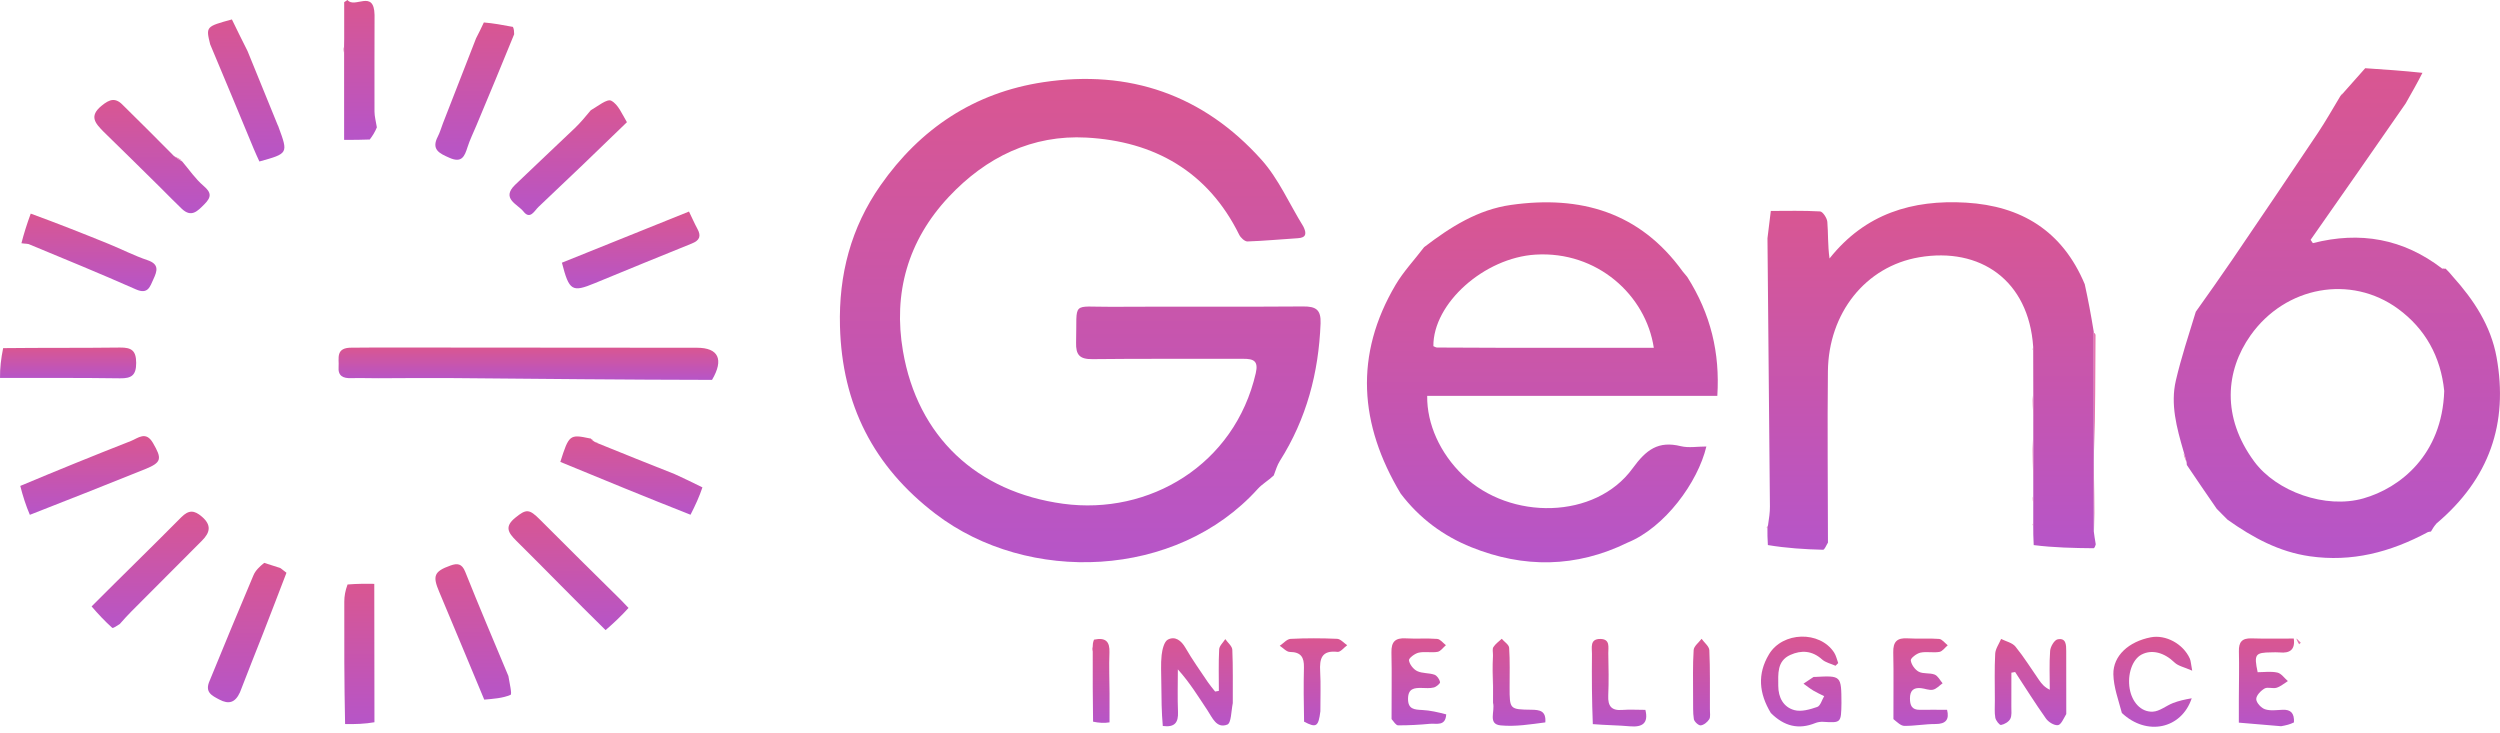 <svg width="191" height="56" viewBox="0 0 191 56" fill="none" xmlns="http://www.w3.org/2000/svg">
<path d="M47.403 45.803C47.625 46.036 47.796 46.223 48.019 46.445C47.494 47.03 46.916 47.579 46.267 48.141C43.947 45.868 41.716 43.563 39.437 41.307C38.81 40.685 38.542 40.23 39.362 39.559C40.208 38.868 40.434 38.873 41.266 39.711C43.28 41.74 45.322 43.742 47.403 45.803Z" fill="url(#paint0_linear_101_5)"/>
<path d="M1.549 37.124C4.383 35.936 7.183 34.796 9.997 33.694C10.544 33.48 11.139 32.901 11.684 33.839C12.387 35.047 12.364 35.327 11.077 35.847C8.176 37.02 5.264 38.164 2.281 39.333C1.977 38.626 1.748 37.906 1.549 37.124Z" fill="url(#paint1_linear_101_5)"/>
<path d="M36.996 53.452C35.823 50.668 34.709 47.934 33.555 45.217C33.038 44.001 33.157 43.656 34.417 43.206C34.942 43.019 35.29 43.05 35.543 43.685C36.598 46.33 37.713 48.95 38.841 51.648C38.928 52.193 39.133 53.032 39.005 53.087C38.399 53.345 37.702 53.388 36.996 53.452Z" fill="url(#paint2_linear_101_5)"/>
<path d="M6.998 46.329C9.298 44.025 11.592 41.797 13.842 39.525C14.418 38.944 14.839 38.969 15.427 39.475C16.182 40.126 16.049 40.69 15.425 41.312C13.627 43.105 11.837 44.905 10.047 46.705C9.753 47.001 9.473 47.31 9.151 47.673C8.929 47.816 8.635 48.021 8.574 47.966C8.018 47.466 7.503 46.921 6.998 46.329Z" fill="url(#paint3_linear_101_5)"/>
<path d="M21.886 43.759C21.292 45.302 20.704 46.847 20.102 48.386C19.523 49.865 18.928 51.337 18.334 52.891C17.972 53.686 17.482 53.832 16.756 53.446C16.169 53.134 15.622 52.881 16.021 51.999C17.144 49.262 18.241 46.596 19.368 43.942C19.52 43.585 19.825 43.292 20.185 43.003C20.634 43.142 20.957 43.247 21.28 43.353C21.28 43.353 21.364 43.367 21.443 43.415C21.643 43.562 21.764 43.66 21.886 43.759Z" fill="url(#paint4_linear_101_5)"/>
<path d="M1.764 18.6C1.764 18.6 1.679 18.588 1.637 18.582C1.827 17.841 2.059 17.105 2.348 16.32C4.366 17.056 6.331 17.834 8.289 18.629C9.287 19.035 10.251 19.534 11.269 19.877C12.186 20.186 12.008 20.711 11.722 21.326C11.461 21.889 11.316 22.52 10.389 22.11C7.719 20.929 5.017 19.82 2.189 18.648C1.954 18.608 1.859 18.604 1.764 18.6Z" fill="url(#paint5_linear_101_5)"/>
<path d="M26.365 55.316C26.299 52.17 26.295 49.067 26.304 45.965C26.305 45.552 26.374 45.139 26.553 44.655C27.328 44.591 27.961 44.598 28.595 44.605C28.598 48.097 28.602 51.59 28.608 55.18C27.884 55.306 27.158 55.333 26.365 55.316Z" fill="url(#paint6_linear_101_5)"/>
<path d="M0.24 26.597C3.264 26.562 6.219 26.591 9.172 26.553C10.057 26.542 10.403 26.792 10.404 27.73C10.404 28.672 10.05 28.915 9.169 28.903C6.146 28.859 3.122 28.88 0.001 28.873C-0.008 28.125 0.08 27.381 0.24 26.597Z" fill="url(#paint7_linear_101_5)"/>
<path d="M175.245 48.785C175.362 49.629 174.952 49.927 174.158 49.845C173.952 49.823 173.741 49.839 173.532 49.841C172.294 49.852 172.193 49.989 172.485 51.356C172.977 51.356 173.506 51.276 173.993 51.385C174.293 51.453 174.529 51.809 174.793 52.035C174.508 52.211 174.242 52.448 173.931 52.544C173.644 52.633 173.25 52.465 173.013 52.602C172.724 52.769 172.371 53.139 172.377 53.414C172.382 53.687 172.753 54.09 173.046 54.187C173.455 54.323 173.941 54.246 174.393 54.227C175.019 54.201 175.295 54.488 175.259 55.19C174.96 55.345 174.659 55.413 174.279 55.483C173.216 55.399 172.231 55.313 171.047 55.21C171.047 54.72 171.047 54.15 171.048 53.388C171.054 52.052 171.081 50.906 171.052 49.762C171.034 49.059 171.288 48.747 172.018 48.772C173.093 48.809 174.169 48.783 175.245 48.785Z" fill="url(#paint8_linear_101_5)"/>
<path d="M84.769 52.976C84.766 53.681 84.764 54.386 84.768 55.188C84.364 55.257 83.953 55.23 83.511 55.136C83.482 53.389 83.483 51.708 83.485 49.859C83.484 49.597 83.483 49.504 83.482 49.411C83.486 49.257 83.489 49.104 83.581 48.87C84.49 48.676 84.795 49.034 84.762 49.85C84.719 50.89 84.762 51.934 84.769 52.976Z" fill="url(#paint9_linear_101_5)"/>
<path d="M185.074 5.565C184.682 6.345 184.265 7.064 183.791 7.906C181.333 11.461 178.932 14.893 176.53 18.324C176.588 18.408 176.645 18.492 176.703 18.576C180.313 17.652 183.61 18.236 186.583 20.521C186.608 20.543 186.703 20.555 186.703 20.555C186.703 20.555 186.788 20.506 186.848 20.527C187.071 20.742 187.233 20.936 187.395 21.13C189.004 22.916 190.306 24.896 190.738 27.294C191.647 32.334 190.196 36.578 186.147 39.994C185.931 40.249 185.827 40.431 185.724 40.612C185.724 40.612 185.619 40.615 185.501 40.648C182.599 42.208 179.661 42.956 176.468 42.499C174.127 42.164 172.125 41.082 170.187 39.707C169.898 39.413 169.644 39.173 169.357 38.871C168.576 37.731 167.827 36.654 167.074 35.525C167.07 35.473 167.062 35.37 167.053 35.3C166.979 35.005 166.915 34.78 166.822 34.48C166.294 32.659 165.813 30.887 166.236 29.069C166.645 27.317 167.213 25.601 167.759 23.818C168.723 22.456 169.652 21.154 170.551 19.832C172.74 16.612 174.924 13.389 177.088 10.153C177.703 9.233 178.244 8.264 178.819 7.314C178.821 7.311 178.818 7.305 178.858 7.276C178.949 7.203 178.991 7.152 179.075 7.045C179.649 6.401 180.175 5.806 180.702 5.212C182.151 5.309 183.599 5.406 185.074 5.565ZM186.739 29.87C186.476 27.264 185.302 25.125 183.211 23.593C179.608 20.956 174.602 21.863 171.941 25.625C170.03 28.327 169.721 31.867 172.221 35.257C173.922 37.564 177.671 38.902 180.563 38.078C183.358 37.283 186.579 34.762 186.739 29.87Z" fill="url(#paint10_linear_101_5)"/>
<path d="M39.188 2.055C39.269 2.227 39.277 2.383 39.282 2.616C38.315 4.999 37.351 7.304 36.387 9.608C36.159 10.154 35.894 10.687 35.716 11.248C35.492 11.953 35.277 12.47 34.349 12.061C33.573 11.72 32.926 11.434 33.453 10.423C33.597 10.148 33.684 9.843 33.845 9.41C34.718 7.155 35.544 5.042 36.37 2.93C36.565 2.549 36.759 2.168 36.966 1.716C37.691 1.776 38.403 1.907 39.188 2.055Z" fill="url(#paint11_linear_101_5)"/>
<path d="M54.399 29.023C47.807 29.014 41.273 28.944 34.739 28.887C32.826 28.87 30.913 28.889 28.901 28.897C28.146 28.896 27.49 28.872 26.834 28.891C26.216 28.91 25.811 28.732 25.869 28.025C25.92 27.393 25.586 26.524 26.933 26.563C27.675 26.558 28.237 26.555 28.798 26.55C36.95 26.556 45.102 26.562 53.253 26.568C54.883 26.57 55.326 27.45 54.399 29.023Z" fill="url(#paint12_linear_101_5)"/>
<path d="M45.135 8.425C45.68 8.11 46.383 7.53 46.697 7.694C47.235 7.975 47.528 8.723 47.897 9.336C45.63 11.537 43.394 13.684 41.139 15.81C40.835 16.096 40.505 16.811 39.997 16.164C39.554 15.599 38.26 15.177 39.355 14.12C40.867 12.662 42.409 11.234 43.925 9.78C44.347 9.376 44.722 8.924 45.135 8.425Z" fill="url(#paint13_linear_101_5)"/>
<path d="M45.778 33.909C47.672 34.676 49.566 35.444 51.537 36.218C52.276 36.551 52.937 36.877 53.666 37.236C53.428 37.941 53.123 38.614 52.755 39.326C49.394 38.004 46.096 36.645 42.809 35.29C43.465 33.218 43.528 33.168 45.054 33.492C45.136 33.5 45.141 33.496 45.171 33.538C45.244 33.631 45.297 33.672 45.357 33.704C45.357 33.704 45.358 33.698 45.401 33.74C45.556 33.824 45.667 33.866 45.778 33.909Z" fill="url(#paint14_linear_101_5)"/>
<path d="M19.379 11.355C18.272 8.675 17.182 6.064 16.057 3.387C15.725 2.029 15.725 2.029 17.718 1.485C18.093 2.256 18.48 3.051 18.913 3.903C19.696 5.804 20.432 7.649 21.214 9.55C21.267 9.64 21.27 9.676 21.282 9.708C22.025 11.726 22.025 11.726 19.818 12.338C19.681 12.043 19.538 11.734 19.379 11.355Z" fill="url(#paint15_linear_101_5)"/>
<path d="M9.466 8.105C10.749 9.367 11.974 10.591 13.286 11.917C13.556 12.126 13.741 12.232 13.925 12.339C13.925 12.339 13.927 12.338 13.924 12.341C14.456 12.967 14.927 13.666 15.544 14.193C16.151 14.711 16.172 15.046 15.618 15.602C15.084 16.137 14.623 16.644 13.89 15.952C13.335 15.428 12.808 14.876 12.265 14.339C10.835 12.926 9.403 11.515 7.914 10.064C7.273 9.412 6.79 8.879 7.753 8.086C8.4 7.554 8.844 7.423 9.466 8.105Z" fill="url(#paint16_linear_101_5)"/>
<path d="M45.444 21.634C43.701 22.354 43.486 22.227 42.93 20.07C46.114 18.788 49.324 17.496 52.639 16.162C52.871 16.641 53.06 17.075 53.285 17.49C53.586 18.046 53.451 18.366 52.853 18.606C50.401 19.588 47.962 20.602 45.444 21.634Z" fill="url(#paint17_linear_101_5)"/>
<path d="M28.616 1.142C28.615 3.656 28.602 6.087 28.611 8.517C28.612 8.893 28.719 9.268 28.792 9.73C28.644 10.088 28.479 10.359 28.249 10.658C27.605 10.686 27.026 10.686 26.291 10.686C26.291 8.541 26.291 6.445 26.29 4.174C26.289 3.845 26.288 3.691 26.287 3.538C26.29 3.379 26.293 3.22 26.296 2.982C26.296 1.99 26.296 1.077 26.296 0.165C26.38 0.11 26.464 0.055 26.548 0C27.096 0.687 28.575 -0.854 28.616 1.142Z" fill="url(#paint18_linear_101_5)"/>
<path d="M1.801 18.633C1.858 18.604 1.953 18.608 2.119 18.619C2.073 18.639 1.956 18.653 1.801 18.633Z" fill="#DD85B2"/>
<path d="M152.407 53.49C152.407 52.245 152.371 51.092 152.433 49.944C152.454 49.561 152.727 49.191 152.885 48.815C153.258 49.004 153.742 49.104 153.982 49.401C154.639 50.21 155.191 51.105 155.789 51.962C155.977 52.232 156.181 52.491 156.603 52.698C156.603 51.704 156.556 50.708 156.63 49.72C156.654 49.403 156.952 48.897 157.201 48.846C157.858 48.712 157.858 49.281 157.859 49.745C157.863 51.314 157.861 52.884 157.863 54.551C157.652 54.917 157.459 55.379 157.221 55.403C156.932 55.432 156.502 55.166 156.313 54.899C155.491 53.739 154.735 52.531 153.955 51.341C153.86 51.358 153.765 51.376 153.67 51.394C153.67 52.262 153.675 53.131 153.667 54C153.665 54.312 153.717 54.67 153.584 54.923C153.465 55.15 153.141 55.34 152.878 55.388C152.763 55.408 152.482 55.052 152.442 54.836C152.367 54.43 152.413 54.002 152.407 53.49Z" fill="url(#paint19_linear_101_5)"/>
<path d="M88.725 52.234C88.725 51.439 88.671 50.735 88.749 50.046C88.797 49.624 88.939 49.011 89.231 48.862C89.777 48.584 90.243 48.926 90.572 49.498C91.092 50.401 91.702 51.254 92.284 52.121C92.451 52.37 92.651 52.597 92.836 52.834C92.931 52.817 93.026 52.8 93.121 52.783C93.121 51.726 93.089 50.666 93.144 49.611C93.158 49.343 93.448 49.088 93.612 48.827C93.799 49.099 94.137 49.364 94.149 49.643C94.208 50.965 94.179 52.292 94.185 53.715C94.059 54.35 94.068 55.239 93.77 55.357C92.941 55.687 92.618 54.818 92.247 54.264C91.555 53.229 90.909 52.163 89.988 51.139C89.988 52.223 89.954 53.309 89.999 54.391C90.032 55.192 89.761 55.588 88.837 55.465C88.743 54.417 88.734 53.374 88.725 52.234Z" fill="url(#paint20_linear_101_5)"/>
<path d="M135.293 54.475C134.382 52.97 134.252 51.488 135.15 49.991C136.192 48.252 139.024 48.17 140.127 49.854C140.281 50.09 140.337 50.389 140.439 50.658C140.37 50.727 140.302 50.795 140.234 50.864C139.886 50.707 139.473 50.622 139.202 50.378C138.451 49.703 137.621 49.655 136.778 50.037C135.751 50.502 135.858 51.48 135.859 52.393C135.86 53.295 136.255 54.025 137.09 54.253C137.618 54.397 138.285 54.201 138.839 54.01C139.081 53.926 139.195 53.472 139.367 53.186C139.088 53.045 138.801 52.919 138.534 52.758C138.274 52.602 138.035 52.409 137.787 52.232C138.042 52.061 138.295 51.889 138.552 51.722C138.576 51.706 138.62 51.72 138.655 51.718C140.677 51.61 140.677 51.61 140.687 53.719C140.661 55.236 140.661 55.231 139.287 55.148C139.087 55.136 138.867 55.169 138.682 55.244C137.401 55.764 136.305 55.481 135.293 54.475Z" fill="url(#paint21_linear_101_5)"/>
<path d="M144.658 54.941C144.648 53.188 144.685 51.517 144.645 49.847C144.626 49.021 144.938 48.718 145.749 48.77C146.546 48.821 147.352 48.75 148.148 48.814C148.379 48.833 148.588 49.13 148.807 49.299C148.596 49.476 148.404 49.765 148.169 49.806C147.695 49.887 147.182 49.761 146.717 49.863C146.426 49.928 145.963 50.282 145.984 50.456C146.024 50.774 146.305 51.17 146.596 51.321C146.943 51.502 147.434 51.39 147.809 51.539C148.059 51.639 148.216 51.974 148.414 52.204C148.169 52.376 147.943 52.638 147.673 52.695C147.388 52.755 147.063 52.603 146.752 52.573C146.187 52.517 145.921 52.772 145.921 53.356C145.921 53.89 146.063 54.239 146.674 54.23C147.335 54.22 147.997 54.228 148.756 54.229C148.943 54.965 148.667 55.318 147.877 55.315C147.083 55.312 146.289 55.465 145.495 55.457C145.22 55.455 144.948 55.175 144.658 54.941Z" fill="url(#paint22_linear_101_5)"/>
<path d="M162.111 54.471C161.843 53.458 161.48 52.491 161.461 51.516C161.434 50.093 162.644 49.013 164.323 48.69C165.461 48.471 166.789 49.185 167.3 50.31C167.38 50.485 167.38 50.697 167.484 51.24C166.879 50.97 166.416 50.887 166.135 50.615C165.359 49.862 164.408 49.589 163.609 50.012C162.911 50.382 162.519 51.517 162.708 52.618C162.882 53.631 163.557 54.411 164.472 54.371C164.998 54.348 165.498 53.913 166.026 53.709C166.465 53.54 166.929 53.438 167.447 53.349C166.662 55.701 164.004 56.258 162.111 54.471Z" fill="url(#paint23_linear_101_5)"/>
<path d="M106.315 54.936C106.308 53.19 106.345 51.52 106.306 49.852C106.286 49.026 106.599 48.723 107.406 48.771C108.203 48.819 109.008 48.75 109.804 48.813C110.036 48.831 110.247 49.124 110.468 49.291C110.258 49.468 110.068 49.759 109.834 49.8C109.361 49.884 108.848 49.76 108.383 49.864C108.09 49.929 107.621 50.285 107.645 50.451C107.688 50.757 107.983 51.133 108.273 51.272C108.664 51.459 109.167 51.401 109.588 51.546C109.784 51.613 109.98 51.896 110.02 52.11C110.041 52.22 109.739 52.472 109.547 52.522C109.252 52.598 108.926 52.567 108.613 52.56C108.042 52.547 107.586 52.604 107.574 53.368C107.561 54.192 108.053 54.214 108.663 54.244C109.262 54.274 109.857 54.413 110.491 54.578C110.435 55.512 109.747 55.252 109.254 55.298C108.445 55.375 107.631 55.418 106.819 55.417C106.655 55.416 106.492 55.154 106.315 54.936Z" fill="url(#paint24_linear_101_5)"/>
<path d="M99.632 55.136C99.604 53.709 99.587 52.348 99.621 50.988C99.64 50.218 99.391 49.815 98.552 49.809C98.291 49.808 98.033 49.504 97.773 49.338C98.049 49.154 98.317 48.825 98.601 48.81C99.784 48.75 100.973 48.754 102.157 48.806C102.419 48.818 102.669 49.124 102.925 49.295C102.679 49.474 102.413 49.829 102.191 49.803C100.963 49.662 100.804 50.328 100.861 51.313C100.917 52.287 100.874 53.266 100.877 54.341C100.73 55.522 100.563 55.627 99.632 55.136Z" fill="url(#paint25_linear_101_5)"/>
<path d="M121.691 55.323C121.619 53.504 121.608 51.732 121.626 49.961C121.631 49.48 121.442 48.801 122.278 48.816C123.038 48.83 122.865 49.46 122.874 49.911C122.896 50.987 122.917 52.066 122.87 53.142C122.835 53.944 123.113 54.306 123.943 54.239C124.495 54.196 125.054 54.232 125.707 54.234C125.961 55.256 125.477 55.575 124.518 55.489C123.604 55.407 122.682 55.407 121.691 55.323Z" fill="url(#paint26_linear_101_5)"/>
<path d="M114.063 50.049C114.068 49.841 114.001 49.587 114.096 49.436C114.252 49.19 114.514 49.01 114.731 48.803C114.929 49.032 115.282 49.251 115.299 49.492C115.366 50.492 115.333 51.499 115.334 52.504C115.335 54.188 115.334 54.203 117.003 54.224C117.627 54.233 118.133 54.297 118.063 55.191C116.926 55.339 115.774 55.529 114.651 55.42C113.647 55.323 114.236 54.356 114.068 53.696C114.067 53.309 114.068 53.015 114.07 52.538C114.068 51.586 114.065 50.818 114.063 50.049Z" fill="url(#paint27_linear_101_5)"/>
<path d="M129.352 53.281C129.354 52.009 129.319 50.831 129.395 49.66C129.415 49.363 129.789 49.09 130.001 48.806C130.208 49.097 130.581 49.38 130.594 49.68C130.66 51.129 130.63 52.583 130.637 54.134C130.63 54.476 130.698 54.769 130.586 54.95C130.449 55.168 130.17 55.396 129.933 55.419C129.767 55.435 129.442 55.134 129.41 54.938C129.327 54.428 129.366 53.898 129.352 53.281Z" fill="url(#paint28_linear_101_5)"/>
<path d="M175.457 48.782C175.566 48.89 175.673 48.998 175.781 49.105C175.738 49.144 175.695 49.183 175.652 49.222C175.59 49.116 175.528 49.01 175.461 48.844C175.456 48.783 175.457 48.783 175.457 48.782Z" fill="#E676B0"/>
<path d="M83.434 49.427C83.485 49.504 83.486 49.597 83.485 49.761C83.45 49.701 83.417 49.572 83.434 49.427Z" fill="#E676B0"/>
<path d="M167.055 35.3C166.968 35.133 166.873 34.897 166.814 34.608C166.917 34.78 166.981 35.005 167.055 35.3Z" fill="#E676B0"/>
<path d="M178.86 7.276C178.855 7.249 178.898 7.199 178.988 7.125C178.992 7.152 178.95 7.203 178.86 7.276Z" fill="#E676B0"/>
<path d="M186.584 20.521C186.597 20.5 186.635 20.501 186.731 20.504C186.788 20.506 186.703 20.555 186.703 20.555C186.703 20.555 186.609 20.543 186.584 20.521Z" fill="#E57CB2"/>
<path d="M99.574 17.303C99.843 17.842 99.795 18.16 99.162 18.199C97.877 18.278 96.594 18.406 95.307 18.447C95.097 18.453 94.787 18.162 94.674 17.933C92.287 13.094 88.175 10.794 83.011 10.512C78.879 10.287 75.351 11.991 72.491 15.036C69.343 18.388 68.232 22.416 68.986 26.823C70.104 33.367 74.634 37.591 81.228 38.487C87.779 39.377 94.326 35.538 95.943 28.502C96.156 27.571 95.771 27.41 94.986 27.413C91.145 27.428 87.304 27.392 83.464 27.438C82.489 27.45 82.187 27.118 82.213 26.17C82.302 22.943 81.783 23.458 84.905 23.44C89.793 23.41 94.681 23.454 99.569 23.413C100.558 23.404 100.932 23.682 100.892 24.71C100.747 28.484 99.814 32.005 97.782 35.214C97.581 35.531 97.471 35.904 97.313 36.327C96.899 36.717 96.431 36.977 96.092 37.353C89.871 44.244 78.542 44.653 71.481 39.264C66.733 35.64 64.331 30.914 64.174 24.925C64.07 20.97 65.019 17.388 67.263 14.173C70.301 9.822 74.445 7.071 79.709 6.279C86.281 5.29 91.944 7.251 96.386 12.215C97.685 13.667 98.495 15.557 99.574 17.303Z" fill="url(#paint29_linear_101_5)"/>
<path d="M107.011 37.709C103.845 32.426 103.46 27.111 106.627 21.755C107.222 20.748 108.046 19.877 108.801 18.884C110.827 17.332 112.915 16.014 115.435 15.657C120.745 14.905 125.284 16.204 128.558 20.74C128.639 20.851 128.741 20.946 128.908 21.16C130.705 23.997 131.41 26.956 131.204 30.242C123.694 30.242 116.364 30.242 109.037 30.242C109.007 32.392 110.024 34.63 111.76 36.303C115.396 39.809 121.904 39.668 124.722 35.794C125.771 34.352 126.685 33.663 128.419 34.089C129.015 34.235 129.677 34.112 130.367 34.112C129.718 36.848 127.192 40.303 124.34 41.459C120.414 43.383 116.403 43.416 112.406 41.806C110.292 40.955 108.456 39.616 107.011 37.709ZM114.389 26.57C118.365 26.57 122.341 26.57 126.35 26.57C125.744 22.544 122.018 19.164 117.309 19.453C113.402 19.692 109.483 23.173 109.51 26.447C109.6 26.482 109.695 26.55 109.791 26.551C111.254 26.563 112.716 26.566 114.389 26.57Z" fill="url(#paint30_linear_101_5)"/>
<path d="M159.966 34.525C159.965 34.688 159.964 34.851 159.963 35.192C159.964 37.114 159.965 38.858 159.966 40.602C160.006 40.905 160.047 41.208 160.115 41.583C160.077 41.734 160.012 41.886 159.947 41.885C158.434 41.871 156.92 41.84 155.375 41.645C155.341 41.048 155.34 40.618 155.34 40.138C155.34 40.089 155.34 39.989 155.341 39.897C155.342 39.374 155.341 38.943 155.342 38.435C155.342 38.203 155.341 38.049 155.342 37.806C155.342 37.424 155.342 37.13 155.342 36.739C155.343 35.592 155.343 34.543 155.343 33.401C155.344 32.808 155.343 32.308 155.344 31.716C155.344 31.13 155.344 30.635 155.344 30.043C155.343 28.889 155.34 27.833 155.337 26.729C155.337 26.681 155.335 26.585 155.336 26.497C154.99 21.403 151.275 18.864 146.624 19.656C142.525 20.355 139.7 23.919 139.652 28.368C139.605 32.731 139.651 37.094 139.656 41.457C139.531 41.647 139.401 42.005 139.281 42.002C137.886 41.968 136.493 41.879 135.065 41.643C135.03 41.123 135.03 40.766 135.032 40.355C135.033 40.266 135.034 40.23 135.078 40.12C135.156 39.597 135.226 39.149 135.222 38.702C135.165 31.869 135.099 25.036 135.035 18.203C135.114 17.56 135.192 16.917 135.29 16.116C136.496 16.116 137.777 16.079 139.051 16.153C139.26 16.165 139.583 16.657 139.608 16.948C139.681 17.833 139.634 18.728 139.776 19.748C142.499 16.315 146.116 15.24 150.206 15.482C154.42 15.732 157.567 17.634 159.275 21.715C159.535 22.898 159.747 24.027 159.961 25.34C159.964 28.524 159.965 31.525 159.966 34.525Z" fill="url(#paint31_linear_101_5)"/>
<path d="M114.019 50.12C114.064 50.818 114.067 51.586 114.067 52.45C114.036 51.761 114.006 50.977 114.019 50.12Z" fill="#DD7DAD"/>
<path d="M45.733 33.869C45.666 33.866 45.555 33.824 45.398 33.742C45.464 33.745 45.576 33.787 45.733 33.869Z" fill="#E57CB2"/>
<path d="M45.328 33.664C45.298 33.672 45.246 33.631 45.174 33.537C45.203 33.531 45.253 33.574 45.328 33.664Z" fill="#E57CB2"/>
<path d="M26.251 3.583C26.289 3.691 26.29 3.845 26.289 4.075C26.263 3.977 26.239 3.803 26.251 3.583Z" fill="#DD7DAD"/>
<path d="M13.903 12.273C13.741 12.232 13.556 12.126 13.336 11.964C13.493 12.008 13.687 12.108 13.903 12.273Z" fill="#E57CB2"/>
<path d="M160.009 34.453C159.963 31.525 159.962 28.524 159.963 25.427C160.012 25.423 160.1 25.517 160.1 25.609C160.09 28.533 160.071 31.456 160.009 34.453Z" fill="#E676B0"/>
<path d="M160.009 40.529C159.963 38.858 159.962 37.114 159.963 35.274C159.994 36.937 160.023 38.696 160.009 40.529Z" fill="#E676B0"/>
<path d="M155.342 36.739C155.311 35.77 155.282 34.705 155.297 33.567C155.343 34.543 155.343 35.592 155.342 36.739Z" fill="#E676B0"/>
<path d="M155.342 31.716C155.313 31.297 155.284 30.785 155.299 30.207C155.343 30.635 155.343 31.13 155.342 31.716Z" fill="#E676B0"/>
<path d="M155.342 38.435C155.316 38.337 155.292 38.161 155.304 37.94C155.342 38.049 155.343 38.203 155.342 38.435Z" fill="#E676B0"/>
<path d="M155.338 40.138C155.291 40.143 155.279 40.092 155.32 40.011C155.338 39.989 155.339 40.089 155.338 40.138Z" fill="#E676B0"/>
<path d="M135.03 40.355C134.977 40.36 134.964 40.304 135.012 40.218C135.032 40.23 135.032 40.266 135.03 40.355Z" fill="#E676B0"/>
<path d="M155.337 26.729C155.291 26.734 155.279 26.685 155.318 26.607C155.335 26.585 155.337 26.681 155.337 26.729Z" fill="#E676B0"/>
<defs>
<linearGradient id="paint0_linear_101_5" x1="43.434" y1="39.06" x2="43.434" y2="48.141" gradientUnits="userSpaceOnUse">
<stop stop-color="#D95691"/>
<stop offset="1" stop-color="#B655C8"/>
</linearGradient>
<linearGradient id="paint1_linear_101_5" x1="6.847" y1="33.32" x2="6.847" y2="39.333" gradientUnits="userSpaceOnUse">
<stop stop-color="#D95691"/>
<stop offset="1" stop-color="#B655C8"/>
</linearGradient>
<linearGradient id="paint2_linear_101_5" x1="36.157" y1="43.106" x2="36.157" y2="53.452" gradientUnits="userSpaceOnUse">
<stop stop-color="#D95691"/>
<stop offset="1" stop-color="#B655C8"/>
</linearGradient>
<linearGradient id="paint3_linear_101_5" x1="11.471" y1="39.092" x2="11.471" y2="47.975" gradientUnits="userSpaceOnUse">
<stop stop-color="#D95691"/>
<stop offset="1" stop-color="#B655C8"/>
</linearGradient>
<linearGradient id="paint4_linear_101_5" x1="18.885" y1="43.003" x2="18.885" y2="53.651" gradientUnits="userSpaceOnUse">
<stop stop-color="#D95691"/>
<stop offset="1" stop-color="#B655C8"/>
</linearGradient>
<linearGradient id="paint5_linear_101_5" x1="6.795" y1="16.32" x2="6.795" y2="22.241" gradientUnits="userSpaceOnUse">
<stop stop-color="#D95691"/>
<stop offset="1" stop-color="#B655C8"/>
</linearGradient>
<linearGradient id="paint6_linear_101_5" x1="27.454" y1="44.601" x2="27.454" y2="55.321" gradientUnits="userSpaceOnUse">
<stop stop-color="#D95691"/>
<stop offset="1" stop-color="#B655C8"/>
</linearGradient>
<linearGradient id="paint7_linear_101_5" x1="5.202" y1="26.553" x2="5.202" y2="28.903" gradientUnits="userSpaceOnUse">
<stop stop-color="#D95691"/>
<stop offset="1" stop-color="#B655C8"/>
</linearGradient>
<linearGradient id="paint8_linear_101_5" x1="173.156" y1="48.77" x2="173.156" y2="55.483" gradientUnits="userSpaceOnUse">
<stop stop-color="#D95691"/>
<stop offset="1" stop-color="#B655C8"/>
</linearGradient>
<linearGradient id="paint9_linear_101_5" x1="84.126" y1="48.818" x2="84.126" y2="55.227" gradientUnits="userSpaceOnUse">
<stop stop-color="#D95691"/>
<stop offset="1" stop-color="#B655C8"/>
</linearGradient>
<linearGradient id="paint10_linear_101_5" x1="178.537" y1="5.212" x2="178.537" y2="42.632" gradientUnits="userSpaceOnUse">
<stop stop-color="#D95691"/>
<stop offset="1" stop-color="#B655C8"/>
</linearGradient>
<linearGradient id="paint11_linear_101_5" x1="36.272" y1="1.716" x2="36.272" y2="12.206" gradientUnits="userSpaceOnUse">
<stop stop-color="#D95691"/>
<stop offset="1" stop-color="#B655C8"/>
</linearGradient>
<linearGradient id="paint12_linear_101_5" x1="40.37" y1="26.55" x2="40.37" y2="29.023" gradientUnits="userSpaceOnUse">
<stop stop-color="#D95691"/>
<stop offset="1" stop-color="#B655C8"/>
</linearGradient>
<linearGradient id="paint13_linear_101_5" x1="43.412" y1="7.666" x2="43.412" y2="16.427" gradientUnits="userSpaceOnUse">
<stop stop-color="#D95691"/>
<stop offset="1" stop-color="#B655C8"/>
</linearGradient>
<linearGradient id="paint14_linear_101_5" x1="48.237" y1="33.344" x2="48.237" y2="39.326" gradientUnits="userSpaceOnUse">
<stop stop-color="#D95691"/>
<stop offset="1" stop-color="#B655C8"/>
</linearGradient>
<linearGradient id="paint15_linear_101_5" x1="18.81" y1="1.485" x2="18.81" y2="12.338" gradientUnits="userSpaceOnUse">
<stop stop-color="#D95691"/>
<stop offset="1" stop-color="#B655C8"/>
</linearGradient>
<linearGradient id="paint16_linear_101_5" x1="11.613" y1="7.639" x2="11.613" y2="16.288" gradientUnits="userSpaceOnUse">
<stop stop-color="#D95691"/>
<stop offset="1" stop-color="#B655C8"/>
</linearGradient>
<linearGradient id="paint17_linear_101_5" x1="48.185" y1="16.162" x2="48.185" y2="22.028" gradientUnits="userSpaceOnUse">
<stop stop-color="#D95691"/>
<stop offset="1" stop-color="#B655C8"/>
</linearGradient>
<linearGradient id="paint18_linear_101_5" x1="27.54" y1="0" x2="27.54" y2="10.686" gradientUnits="userSpaceOnUse">
<stop stop-color="#D95691"/>
<stop offset="1" stop-color="#B655C8"/>
</linearGradient>
<linearGradient id="paint19_linear_101_5" x1="155.13" y1="48.815" x2="155.13" y2="55.405" gradientUnits="userSpaceOnUse">
<stop stop-color="#D95691"/>
<stop offset="1" stop-color="#B655C8"/>
</linearGradient>
<linearGradient id="paint20_linear_101_5" x1="91.447" y1="48.764" x2="91.447" y2="55.487" gradientUnits="userSpaceOnUse">
<stop stop-color="#D95691"/>
<stop offset="1" stop-color="#B655C8"/>
</linearGradient>
<linearGradient id="paint21_linear_101_5" x1="137.613" y1="48.638" x2="137.613" y2="55.499" gradientUnits="userSpaceOnUse">
<stop stop-color="#D95691"/>
<stop offset="1" stop-color="#B655C8"/>
</linearGradient>
<linearGradient id="paint22_linear_101_5" x1="146.728" y1="48.764" x2="146.728" y2="55.458" gradientUnits="userSpaceOnUse">
<stop stop-color="#D95691"/>
<stop offset="1" stop-color="#B655C8"/>
</linearGradient>
<linearGradient id="paint23_linear_101_5" x1="164.472" y1="48.65" x2="164.472" y2="55.525" gradientUnits="userSpaceOnUse">
<stop stop-color="#D95691"/>
<stop offset="1" stop-color="#B655C8"/>
</linearGradient>
<linearGradient id="paint24_linear_101_5" x1="108.398" y1="48.766" x2="108.398" y2="55.417" gradientUnits="userSpaceOnUse">
<stop stop-color="#D95691"/>
<stop offset="1" stop-color="#B655C8"/>
</linearGradient>
<linearGradient id="paint25_linear_101_5" x1="100.349" y1="48.766" x2="100.349" y2="55.412" gradientUnits="userSpaceOnUse">
<stop stop-color="#D95691"/>
<stop offset="1" stop-color="#B655C8"/>
</linearGradient>
<linearGradient id="paint26_linear_101_5" x1="123.693" y1="48.816" x2="123.693" y2="55.502" gradientUnits="userSpaceOnUse">
<stop stop-color="#D95691"/>
<stop offset="1" stop-color="#B655C8"/>
</linearGradient>
<linearGradient id="paint27_linear_101_5" x1="116.057" y1="48.803" x2="116.057" y2="55.453" gradientUnits="userSpaceOnUse">
<stop stop-color="#D95691"/>
<stop offset="1" stop-color="#B655C8"/>
</linearGradient>
<linearGradient id="paint28_linear_101_5" x1="129.998" y1="48.806" x2="129.998" y2="55.419" gradientUnits="userSpaceOnUse">
<stop stop-color="#D95691"/>
<stop offset="1" stop-color="#B655C8"/>
</linearGradient>
<linearGradient id="paint29_linear_101_5" x1="82.531" y1="6.03" x2="82.531" y2="42.955" gradientUnits="userSpaceOnUse">
<stop stop-color="#D95691"/>
<stop offset="1" stop-color="#B655C8"/>
</linearGradient>
<linearGradient id="paint30_linear_101_5" x1="117.837" y1="15.457" x2="117.837" y2="42.961" gradientUnits="userSpaceOnUse">
<stop stop-color="#D95691"/>
<stop offset="1" stop-color="#B655C8"/>
</linearGradient>
<linearGradient id="paint31_linear_101_5" x1="147.573" y1="15.45" x2="147.573" y2="42.002" gradientUnits="userSpaceOnUse">
<stop stop-color="#D95691"/>
<stop offset="1" stop-color="#B655C8"/>
</linearGradient>
</defs>
</svg>
